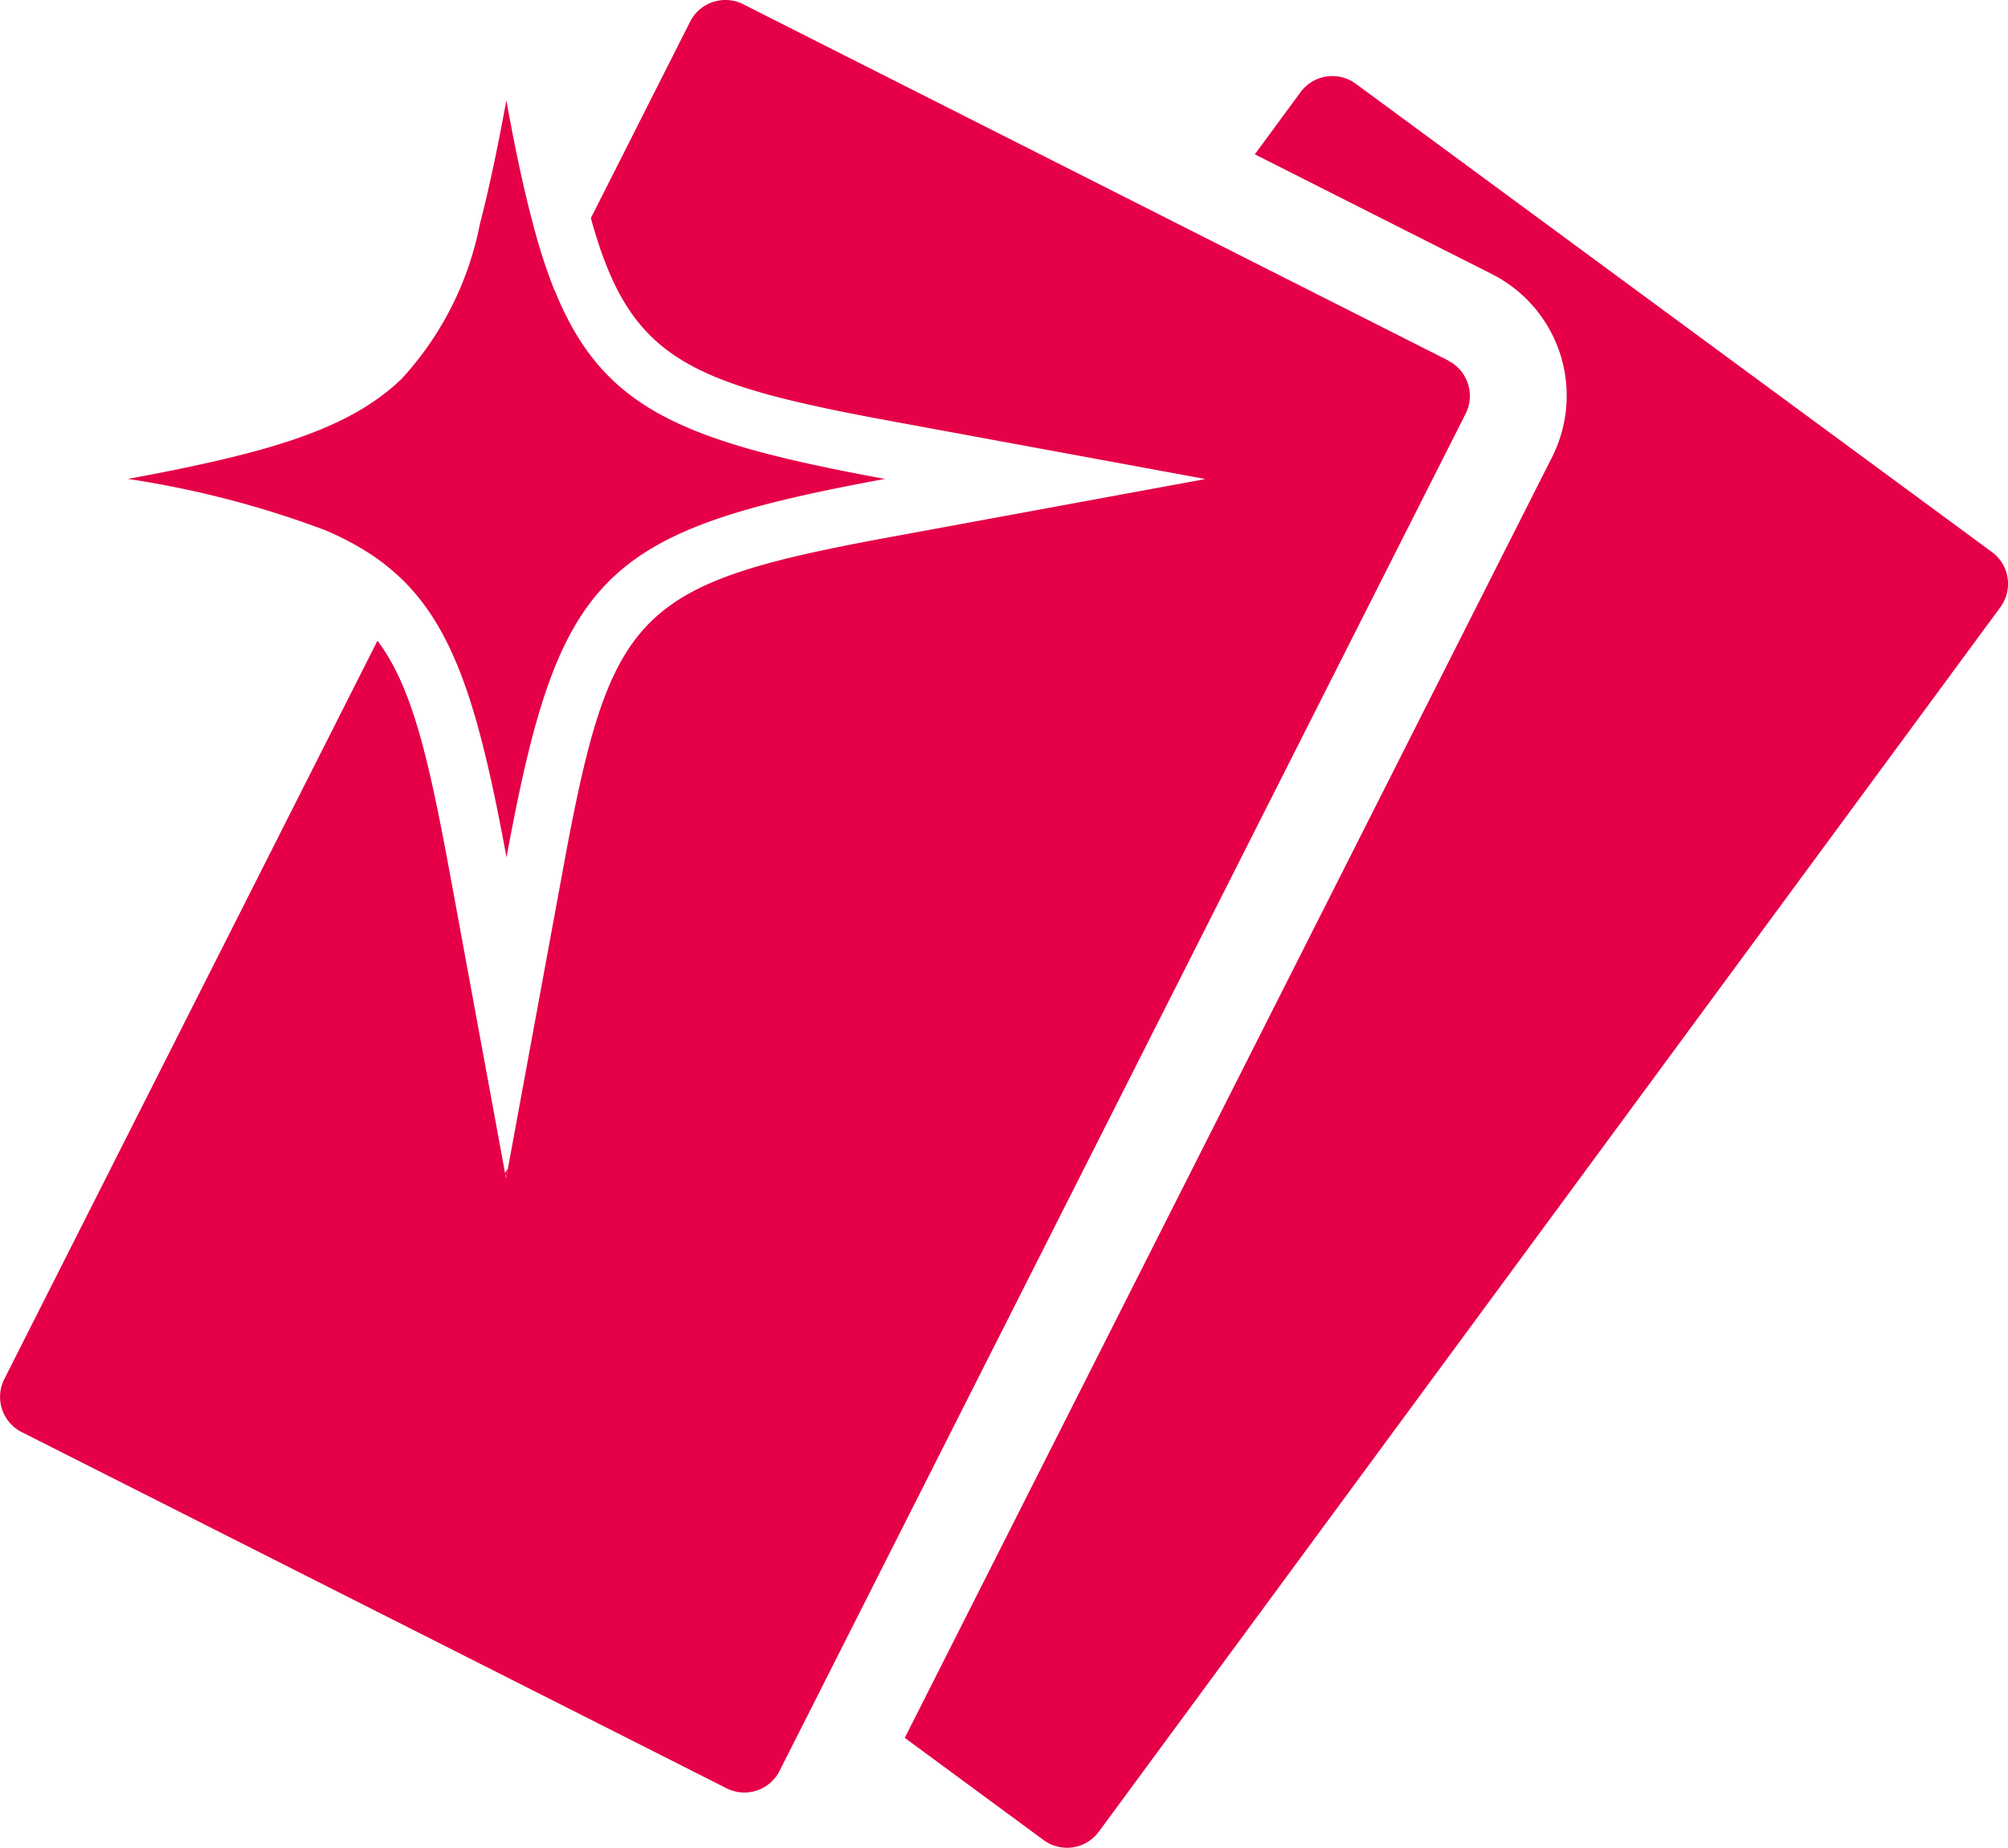 <svg xmlns="http://www.w3.org/2000/svg" width="37.991" height="34.963" viewBox="0 0 37.991 34.963"><defs><style>.a{fill:#e50047;}</style></defs><path class="a" d="M190.18,477.962l-12.035-8.86a.747.747,0,0,0-1.045.159l-.865,1.176,4.485,2.266a2.578,2.578,0,0,1,1.138,3.465L169.612,500.4l2.627,1.934a.747.747,0,0,0,1.045-.159l17.056-23.168a.747.747,0,0,0-.159-1.045" transform="translate(-152.494 -467.517)"/><path class="a" d="M152.669,472.048l-4.76-2.405-8.579-4.336a.739.739,0,0,0-.336-.08.747.747,0,0,0-.668.41l-1.878,3.717c.74,2.682,1.819,3.13,5.756,3.855l2.712.5,3.158.582-4.149.764-1.721.317c-4.906.9-5.376,1.373-6.279,6.279l-1.049,5.7-.032.174-.019-.1-1.062-5.766c-.4-2.155-.71-3.454-1.352-4.309l-7.062,13.974a.747.747,0,0,0,.33,1l13.339,6.741a.746.746,0,0,0,1-.33l.869-1.719L153,473.052a.747.747,0,0,0-.33-1" transform="translate(-125.269 -465.227)"/><path class="a" d="M139.6,473.746a10.683,10.683,0,0,1-.4-1.235c-.113-.42-.219-.88-.324-1.391-.063-.305-.124-.627-.186-.967-.166.9-.326,1.668-.5,2.334a6.027,6.027,0,0,1-1.485,2.937c-1,.961-2.531,1.4-5.173,1.89a18.339,18.339,0,0,1,3.728.969,5.573,5.573,0,0,1,.812.423,4.063,4.063,0,0,1,.727.591c.964,1,1.407,2.532,1.894,5.178.989-5.371,1.79-6.172,7.16-7.161-3.837-.706-5.341-1.319-6.248-3.568" transform="translate(-129.11 -468.252)"/><path class="a" d="M150.024,522.592l.019.1.032-.174Z" transform="translate(-140.468 -500.404)"/></svg>